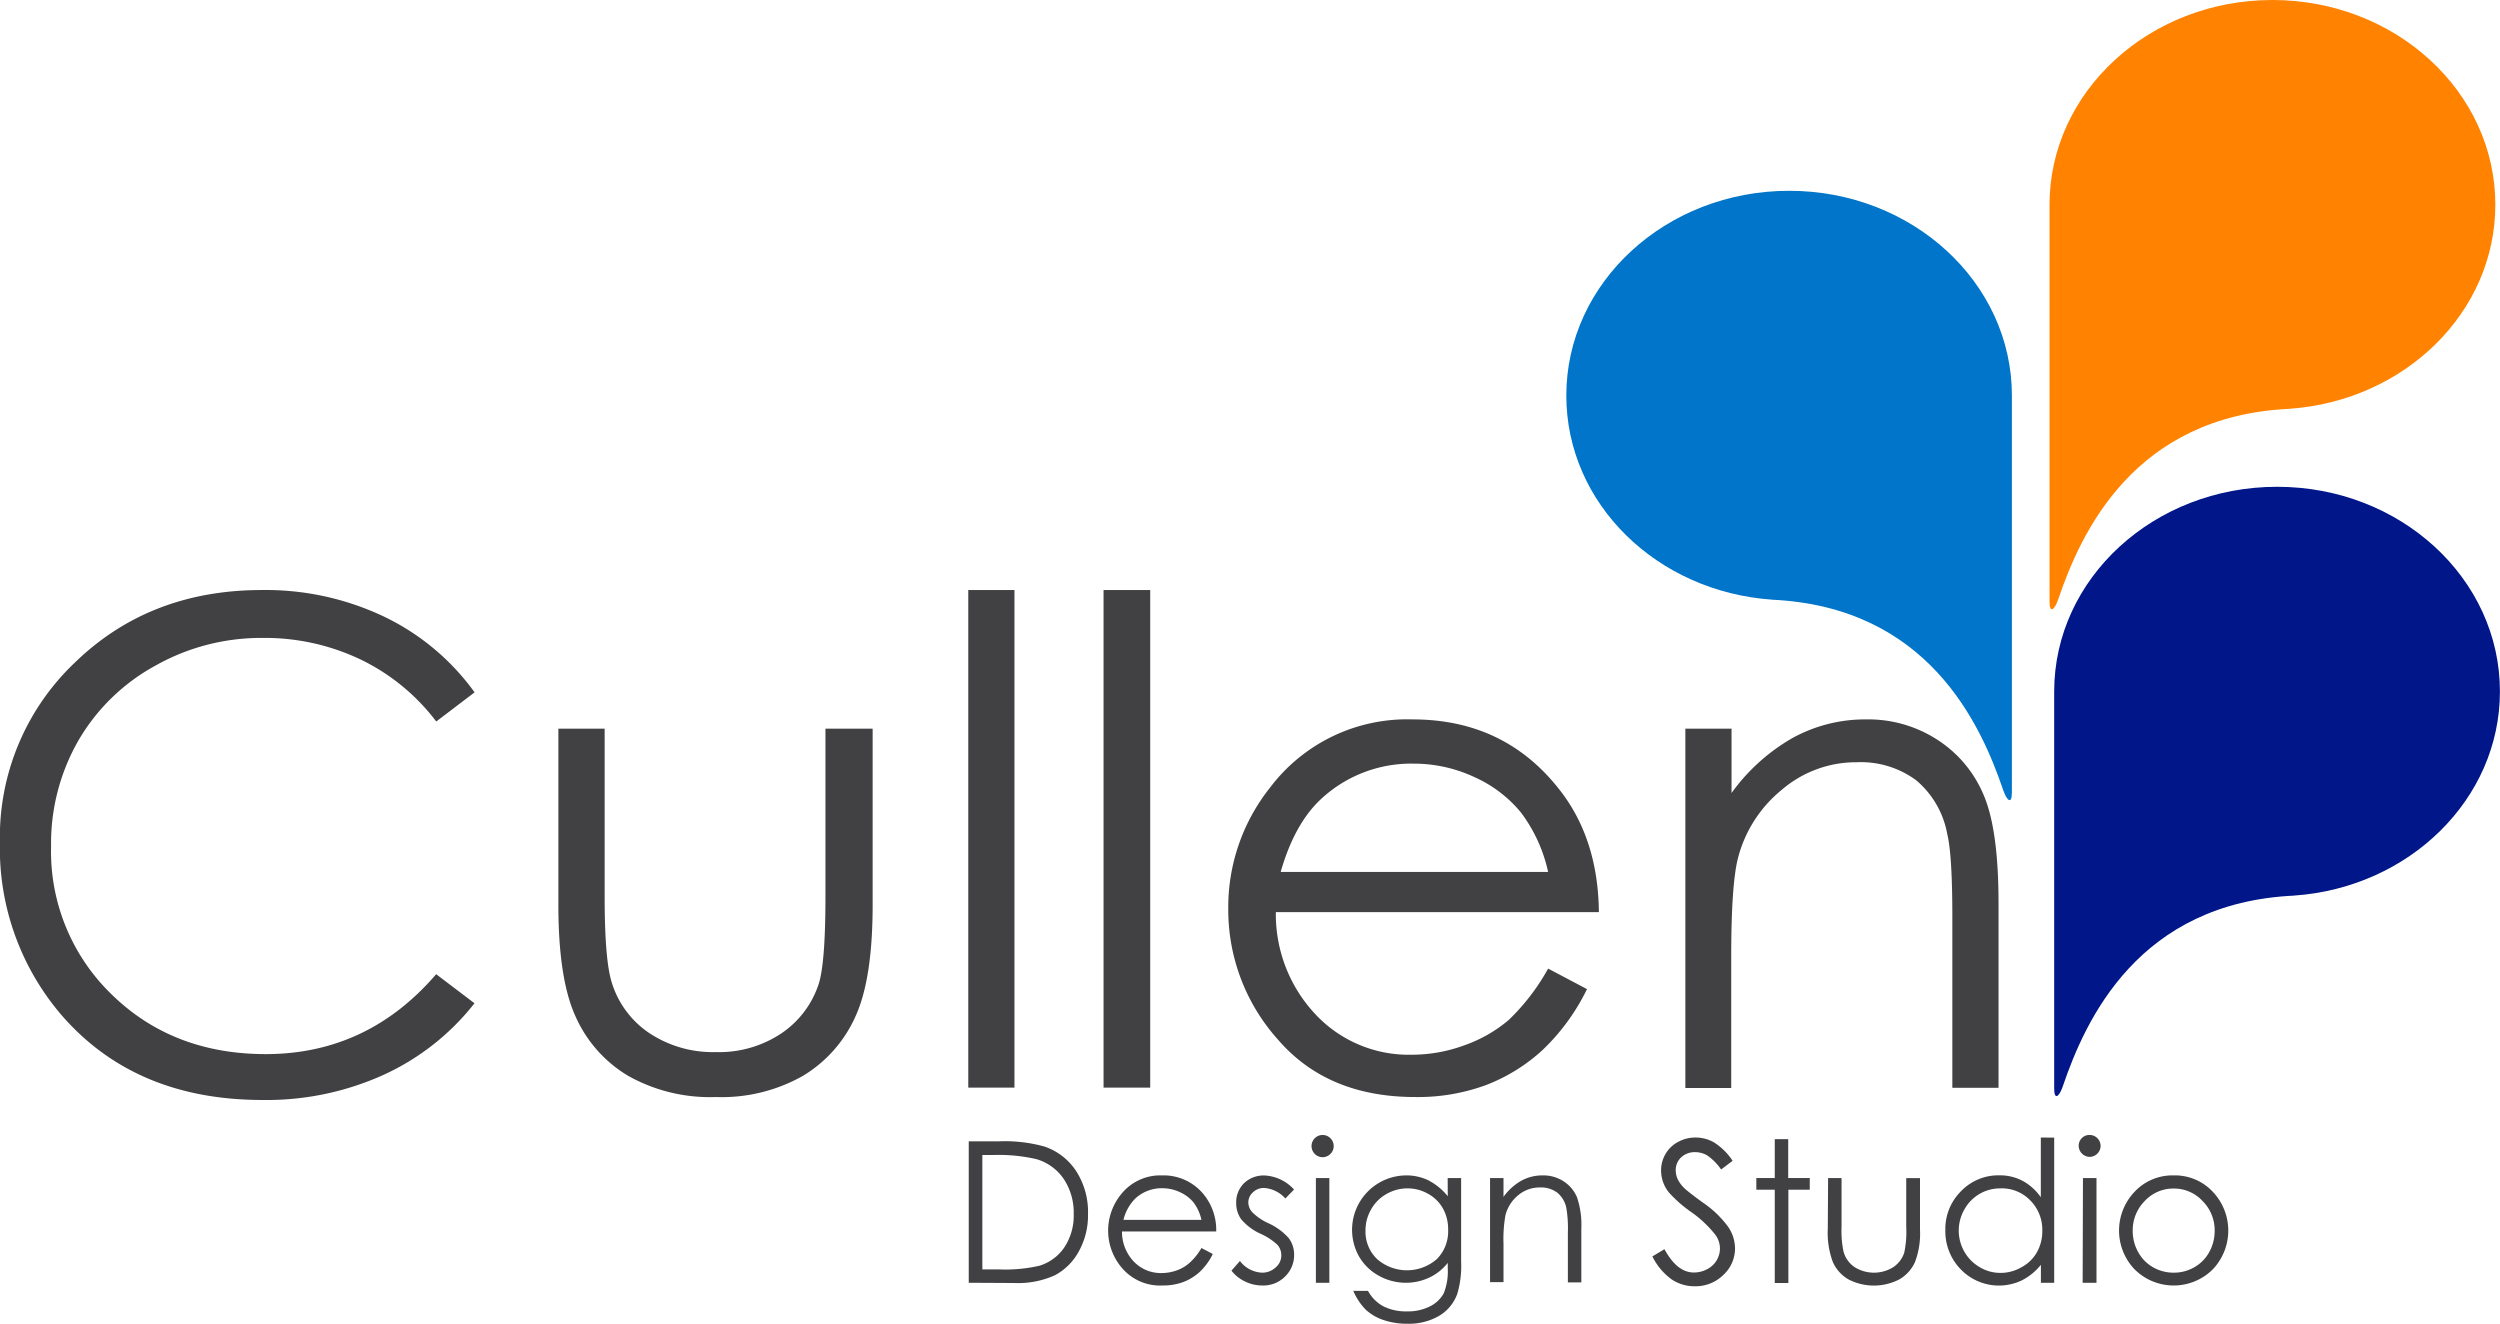 <?xml version="1.0" encoding="utf-8"?><svg id="Layer_1" data-name="Layer 1" xmlns="http://www.w3.org/2000/svg" viewBox="0 0 321.55 170.27"><defs><style>.cls-1{fill:#414042;}.cls-2{fill:#001689;}.cls-3{fill:#ff8300;}.cls-4{fill:#0075c9;}</style></defs><title>Cullen Design Studio Logo Final</title><path class="cls-1" d="M67.27,96.25,62.34,100a26.81,26.81,0,0,0-9.78-8A28.59,28.59,0,0,0,40,89.25a27.7,27.7,0,0,0-13.83,3.59,25.67,25.67,0,0,0-9.87,9.63,26.61,26.61,0,0,0-3.5,13.61,25.56,25.56,0,0,0,7.83,19.06q7.83,7.63,19.76,7.64,13.11,0,21.94-10.28l4.93,3.74a31.48,31.48,0,0,1-11.66,9.19A36.45,36.45,0,0,1,40,148.68q-16.38,0-25.85-10.91a32.93,32.93,0,0,1-7.93-22.24,30.93,30.93,0,0,1,9.61-23.08q9.61-9.36,24.09-9.36a35.44,35.44,0,0,1,15.79,3.46A30.68,30.68,0,0,1,67.27,96.25Z" transform="translate(-6.23 -7.2)"/><path class="cls-1" d="M78.05,100.92H84v21.57q0,7.89.85,10.86a12.1,12.1,0,0,0,4.87,6.71,14.78,14.78,0,0,0,8.57,2.46,14.44,14.44,0,0,0,8.43-2.4,12.26,12.26,0,0,0,4.79-6.3q.89-2.67.89-11.33V100.92h6.07v22.67q0,9.56-2.23,14.39a17,17,0,0,1-6.71,7.58A21.2,21.2,0,0,1,98.3,148.3,21.46,21.46,0,0,1,87,145.56a16.83,16.83,0,0,1-6.75-7.64Q78,133,78.05,123.17Z" transform="translate(-6.23 -7.2)"/><path class="cls-1" d="M130.77,83.09h5.94v64h-5.94Z" transform="translate(-6.23 -7.2)"/><path class="cls-1" d="M148.17,83.09h6v64h-6Z" transform="translate(-6.23 -7.2)"/><path class="cls-1" d="M205.35,131.78l5,2.64a27.38,27.38,0,0,1-5.69,7.81,22.86,22.86,0,0,1-7.27,4.52,25.37,25.37,0,0,1-9.13,1.55q-11.31,0-17.68-7.41a25,25,0,0,1-6.37-16.75,24.7,24.7,0,0,1,5.39-15.66,22.08,22.08,0,0,1,18.32-8.75q11.81,0,18.86,9,5,6.33,5.1,15.79H170.33a18.79,18.79,0,0,0,5.14,13.19,16.42,16.42,0,0,0,12.29,5.15,19.66,19.66,0,0,0,6.86-1.23,18,18,0,0,0,5.67-3.25A27.71,27.71,0,0,0,205.35,131.78Zm0-12.43a19.71,19.71,0,0,0-3.46-7.6,16.36,16.36,0,0,0-6-4.59,18.39,18.39,0,0,0-7.86-1.74,17,17,0,0,0-11.69,4.37q-3.57,3.19-5.39,9.56Z" transform="translate(-6.23 -7.2)"/><path class="cls-1" d="M223,100.92h5.94v8.28a24.83,24.83,0,0,1,7.9-7.11,19.37,19.37,0,0,1,9.42-2.36,16.33,16.33,0,0,1,9.19,2.64,15.61,15.61,0,0,1,5.92,7.09q1.91,4.46,1.91,13.88v23.77h-5.94v-22c0-5.32-.22-8.88-.66-10.66a11.77,11.77,0,0,0-4-6.9,12,12,0,0,0-7.65-2.31,14.67,14.67,0,0,0-9.66,3.57,16.66,16.66,0,0,0-5.62,8.83q-.85,3.44-.85,12.56v16.94H223Z" transform="translate(-6.23 -7.2)"/><path class="cls-1" d="M130.83,172.19V154h3.78a19.19,19.19,0,0,1,5.93.66,7.88,7.88,0,0,1,4.14,3.22,9.71,9.71,0,0,1,1.49,5.46,9.55,9.55,0,0,1-1.18,4.81,7.56,7.56,0,0,1-3.07,3.07,11.56,11.56,0,0,1-5.29,1Zm1.75-1.72h2.1a19.76,19.76,0,0,0,5.24-.47,6,6,0,0,0,3.23-2.4,7.38,7.38,0,0,0,1.18-4.25,7.82,7.82,0,0,0-1.28-4.51,6.42,6.42,0,0,0-3.55-2.56,21.78,21.78,0,0,0-5.63-.52h-1.29Z" transform="translate(-6.23 -7.2)"/><path class="cls-1" d="M160.76,167.72l1.46.77a8,8,0,0,1-1.66,2.28,6.62,6.62,0,0,1-2.12,1.32,7.44,7.44,0,0,1-2.67.45,6.44,6.44,0,0,1-5.15-2.16,7.38,7.38,0,0,1-.29-9.45,6.44,6.44,0,0,1,5.35-2.55,6.65,6.65,0,0,1,5.5,2.61,7.26,7.26,0,0,1,1.48,4.6H150.54a5.54,5.54,0,0,0,1.5,3.85,4.79,4.79,0,0,0,3.59,1.5,5.74,5.74,0,0,0,2-.36,4.93,4.93,0,0,0,1.65-1A7.86,7.86,0,0,0,160.76,167.72Zm0-3.62a5.72,5.72,0,0,0-1-2.22,4.82,4.82,0,0,0-1.76-1.34,5.32,5.32,0,0,0-2.29-.51,5,5,0,0,0-3.41,1.28,5.76,5.76,0,0,0-1.57,2.79Z" transform="translate(-6.23 -7.2)"/><path class="cls-1" d="M172.67,160.2l-1.12,1.15a4,4,0,0,0-2.71-1.35,2,2,0,0,0-1.45.55,1.74,1.74,0,0,0-.6,1.3,1.9,1.9,0,0,0,.49,1.25,7,7,0,0,0,2.09,1.43,7.86,7.86,0,0,1,2.63,1.93,3.55,3.55,0,0,1,.68,2.12,3.81,3.81,0,0,1-1.17,2.81,3.94,3.94,0,0,1-2.91,1.15,5,5,0,0,1-2.22-.51,4.76,4.76,0,0,1-1.76-1.4l1.09-1.24a3.79,3.79,0,0,0,2.82,1.5,2.52,2.52,0,0,0,1.77-.67,2,2,0,0,0,.73-1.57,2,2,0,0,0-.48-1.32,7.78,7.78,0,0,0-2.18-1.44,7.06,7.06,0,0,1-2.49-1.86,3.55,3.55,0,0,1-.65-2.09,3.44,3.44,0,0,1,1-2.55,3.65,3.65,0,0,1,2.65-1A5.47,5.47,0,0,1,172.67,160.2Z" transform="translate(-6.23 -7.2)"/><path class="cls-1" d="M176.34,153.18a1.43,1.43,0,0,1,1.43,1.43,1.36,1.36,0,0,1-.42,1,1.39,1.39,0,0,1-1,.43,1.43,1.43,0,0,1,0-2.86Zm-.86,5.54h1.73v13.47h-1.73Z" transform="translate(-6.23 -7.2)"/><path class="cls-1" d="M192.43,158.72h1.73v10.74a12.63,12.63,0,0,1-.49,4.14,5.4,5.4,0,0,1-2.37,2.86,7.75,7.75,0,0,1-4.05,1,9.44,9.44,0,0,1-3.11-.49,6.32,6.32,0,0,1-2.25-1.32,7.87,7.87,0,0,1-1.6-2.42h1.89a4.92,4.92,0,0,0,2,2,6.48,6.48,0,0,0,3,.64,6.27,6.27,0,0,0,3-.66,4.06,4.06,0,0,0,1.74-1.66,7.52,7.52,0,0,0,.52-3.23v-.69a6.59,6.59,0,0,1-2.39,1.9,7.13,7.13,0,0,1-6.5-.26,6.56,6.56,0,0,1-2.53-2.48,7,7,0,0,1,6.08-10.41,6.46,6.46,0,0,1,2.82.62,7.79,7.79,0,0,1,2.52,2.06Zm-5.12,1.33a5.4,5.4,0,0,0-2.73.71,5.13,5.13,0,0,0-2,2,5.34,5.34,0,0,0-.72,2.71,4.88,4.88,0,0,0,1.49,3.67,5.84,5.84,0,0,0,7.69,0,5.06,5.06,0,0,0,1.45-3.77,5.5,5.5,0,0,0-.66-2.72,4.86,4.86,0,0,0-1.9-1.89A5.28,5.28,0,0,0,187.31,160.05Z" transform="translate(-6.23 -7.2)"/><path class="cls-1" d="M197.88,158.72h1.73v2.42a7.2,7.2,0,0,1,2.3-2.08,5.63,5.63,0,0,1,2.75-.68,4.78,4.78,0,0,1,2.68.76,4.55,4.55,0,0,1,1.73,2.07,11,11,0,0,1,.55,4v6.93h-1.73v-6.42a15.83,15.83,0,0,0-.19-3.11,3.41,3.41,0,0,0-1.16-2,3.49,3.49,0,0,0-2.23-.68,4.29,4.29,0,0,0-2.81,1,4.86,4.86,0,0,0-1.64,2.58,17.49,17.49,0,0,0-.25,3.66v4.94h-1.73Z" transform="translate(-6.23 -7.2)"/><path class="cls-1" d="M218.76,168.8l1.55-.93q1.63,3,3.78,3a3.57,3.57,0,0,0,1.72-.43,3,3,0,0,0,1.64-2.67,3,3,0,0,0-.62-1.79,14.86,14.86,0,0,0-3.12-2.92,16.31,16.31,0,0,1-2.83-2.49,4.53,4.53,0,0,1-1-2.79,4.2,4.2,0,0,1,.57-2.16,4,4,0,0,1,1.61-1.54,4.52,4.52,0,0,1,2.24-.57,4.75,4.75,0,0,1,2.41.64,8.12,8.12,0,0,1,2.37,2.35l-1.48,1.12a7,7,0,0,0-1.76-1.79,3,3,0,0,0-1.57-.44,2.54,2.54,0,0,0-1.81.67,2.23,2.23,0,0,0-.7,1.65,2.87,2.87,0,0,0,.25,1.15,4.24,4.24,0,0,0,.91,1.21c.24.23,1,.84,2.35,1.82a13.11,13.11,0,0,1,3.24,3.11,5,5,0,0,1,.88,2.74,4.64,4.64,0,0,1-1.5,3.44,5.1,5.1,0,0,1-3.66,1.46,5.29,5.29,0,0,1-3-.89A8,8,0,0,1,218.76,168.8Z" transform="translate(-6.23 -7.2)"/><path class="cls-1" d="M234.5,153.72h1.73v5H239v1.5h-2.75v12H234.5v-12h-2.37v-1.5h2.37Z" transform="translate(-6.23 -7.2)"/><path class="cls-1" d="M241.36,158.72h1.73V165a13.13,13.13,0,0,0,.25,3.17,3.53,3.53,0,0,0,1.42,2,4.69,4.69,0,0,0,5,0,3.57,3.57,0,0,0,1.39-1.84,12.7,12.7,0,0,0,.26-3.31v-6.29h1.77v6.61a10.34,10.34,0,0,1-.65,4.2,4.93,4.93,0,0,1-2,2.21,7.12,7.12,0,0,1-6.56,0,4.86,4.86,0,0,1-2-2.23,10.76,10.76,0,0,1-.65-4.3Z" transform="translate(-6.23 -7.2)"/><path class="cls-1" d="M270.44,153.52v18.67h-1.71v-2.31a7.5,7.5,0,0,1-2.45,2,6.82,6.82,0,0,1-7.84-1.4,7,7,0,0,1-2-5.05,6.84,6.84,0,0,1,2-5,6.66,6.66,0,0,1,4.92-2.06,6.32,6.32,0,0,1,3,.7,6.84,6.84,0,0,1,2.36,2.12v-7.68Zm-6.93,6.53a5.23,5.23,0,0,0-4.62,2.71,5.46,5.46,0,0,0,0,5.44,5.36,5.36,0,0,0,2,2,5.14,5.14,0,0,0,2.64.72,5.34,5.34,0,0,0,2.69-.72,4.88,4.88,0,0,0,2-1.94,5.48,5.48,0,0,0,.69-2.75,5.34,5.34,0,0,0-1.54-3.91A5.08,5.08,0,0,0,263.51,160.05Z" transform="translate(-6.23 -7.2)"/><path class="cls-1" d="M275,153.18a1.39,1.39,0,0,1,1,.42,1.41,1.41,0,0,1,.41,1A1.43,1.43,0,0,1,275,156a1.45,1.45,0,0,1-1.41-1.43,1.38,1.38,0,0,1,.42-1A1.34,1.34,0,0,1,275,153.18Zm-.86,5.54h1.74v13.47H274.1Z" transform="translate(-6.23 -7.2)"/><path class="cls-1" d="M285.81,158.38a6.66,6.66,0,0,1,5.16,2.25,7.24,7.24,0,0,1-.1,9.8,7.12,7.12,0,0,1-10.12,0,7.22,7.22,0,0,1-.11-9.79A6.67,6.67,0,0,1,285.81,158.38Zm0,1.69a5,5,0,0,0-3.72,1.6,5.34,5.34,0,0,0-1.55,3.86,5.53,5.53,0,0,0,.71,2.73,5,5,0,0,0,1.91,1.94,5.27,5.27,0,0,0,2.65.69,5.2,5.2,0,0,0,2.64-.69,4.91,4.91,0,0,0,1.92-1.94,5.53,5.53,0,0,0,.71-2.73,5.31,5.31,0,0,0-1.56-3.86A5,5,0,0,0,285.81,160.07Z" transform="translate(-6.23 -7.2)"/><path class="cls-2" d="M327.77,96.14c0-14.55-12.83-26.33-28.66-26.33s-28.67,11.78-28.67,26.33q0,.64,0,1.29l0,49.79c0,1.52.64,1.09,1.12-.33,2.93-8.61,9.75-23.6,29.82-24.5.2,0,.14,0-.1,0C316.09,121.37,327.77,110,327.77,96.14Z" transform="translate(-6.23 -7.2)"/><path class="cls-3" d="M327.18,33.53C327.18,19,314.34,7.2,298.51,7.2S269.84,19,269.84,33.53c0,.43,0,.86,0,1.29l0,49.79c0,1.52.64,1.09,1.12-.33,2.92-8.61,9.75-23.6,29.81-24.5h-.1C315.5,58.76,327.18,47.4,327.18,33.53Z" transform="translate(-6.23 -7.2)"/><path class="cls-4" d="M207.69,58.07c0-14.54,12.83-26.33,28.66-26.33S265,43.53,265,58.07c0,.44,0,.87,0,1.3l0,49.78c0,1.53-.63,1.1-1.12-.33-2.92-8.6-9.74-23.59-29.81-24.49-.2,0-.14,0,.1,0C219.36,83.31,207.69,72,207.69,58.07Z" transform="translate(-6.23 -7.2)"/></svg>